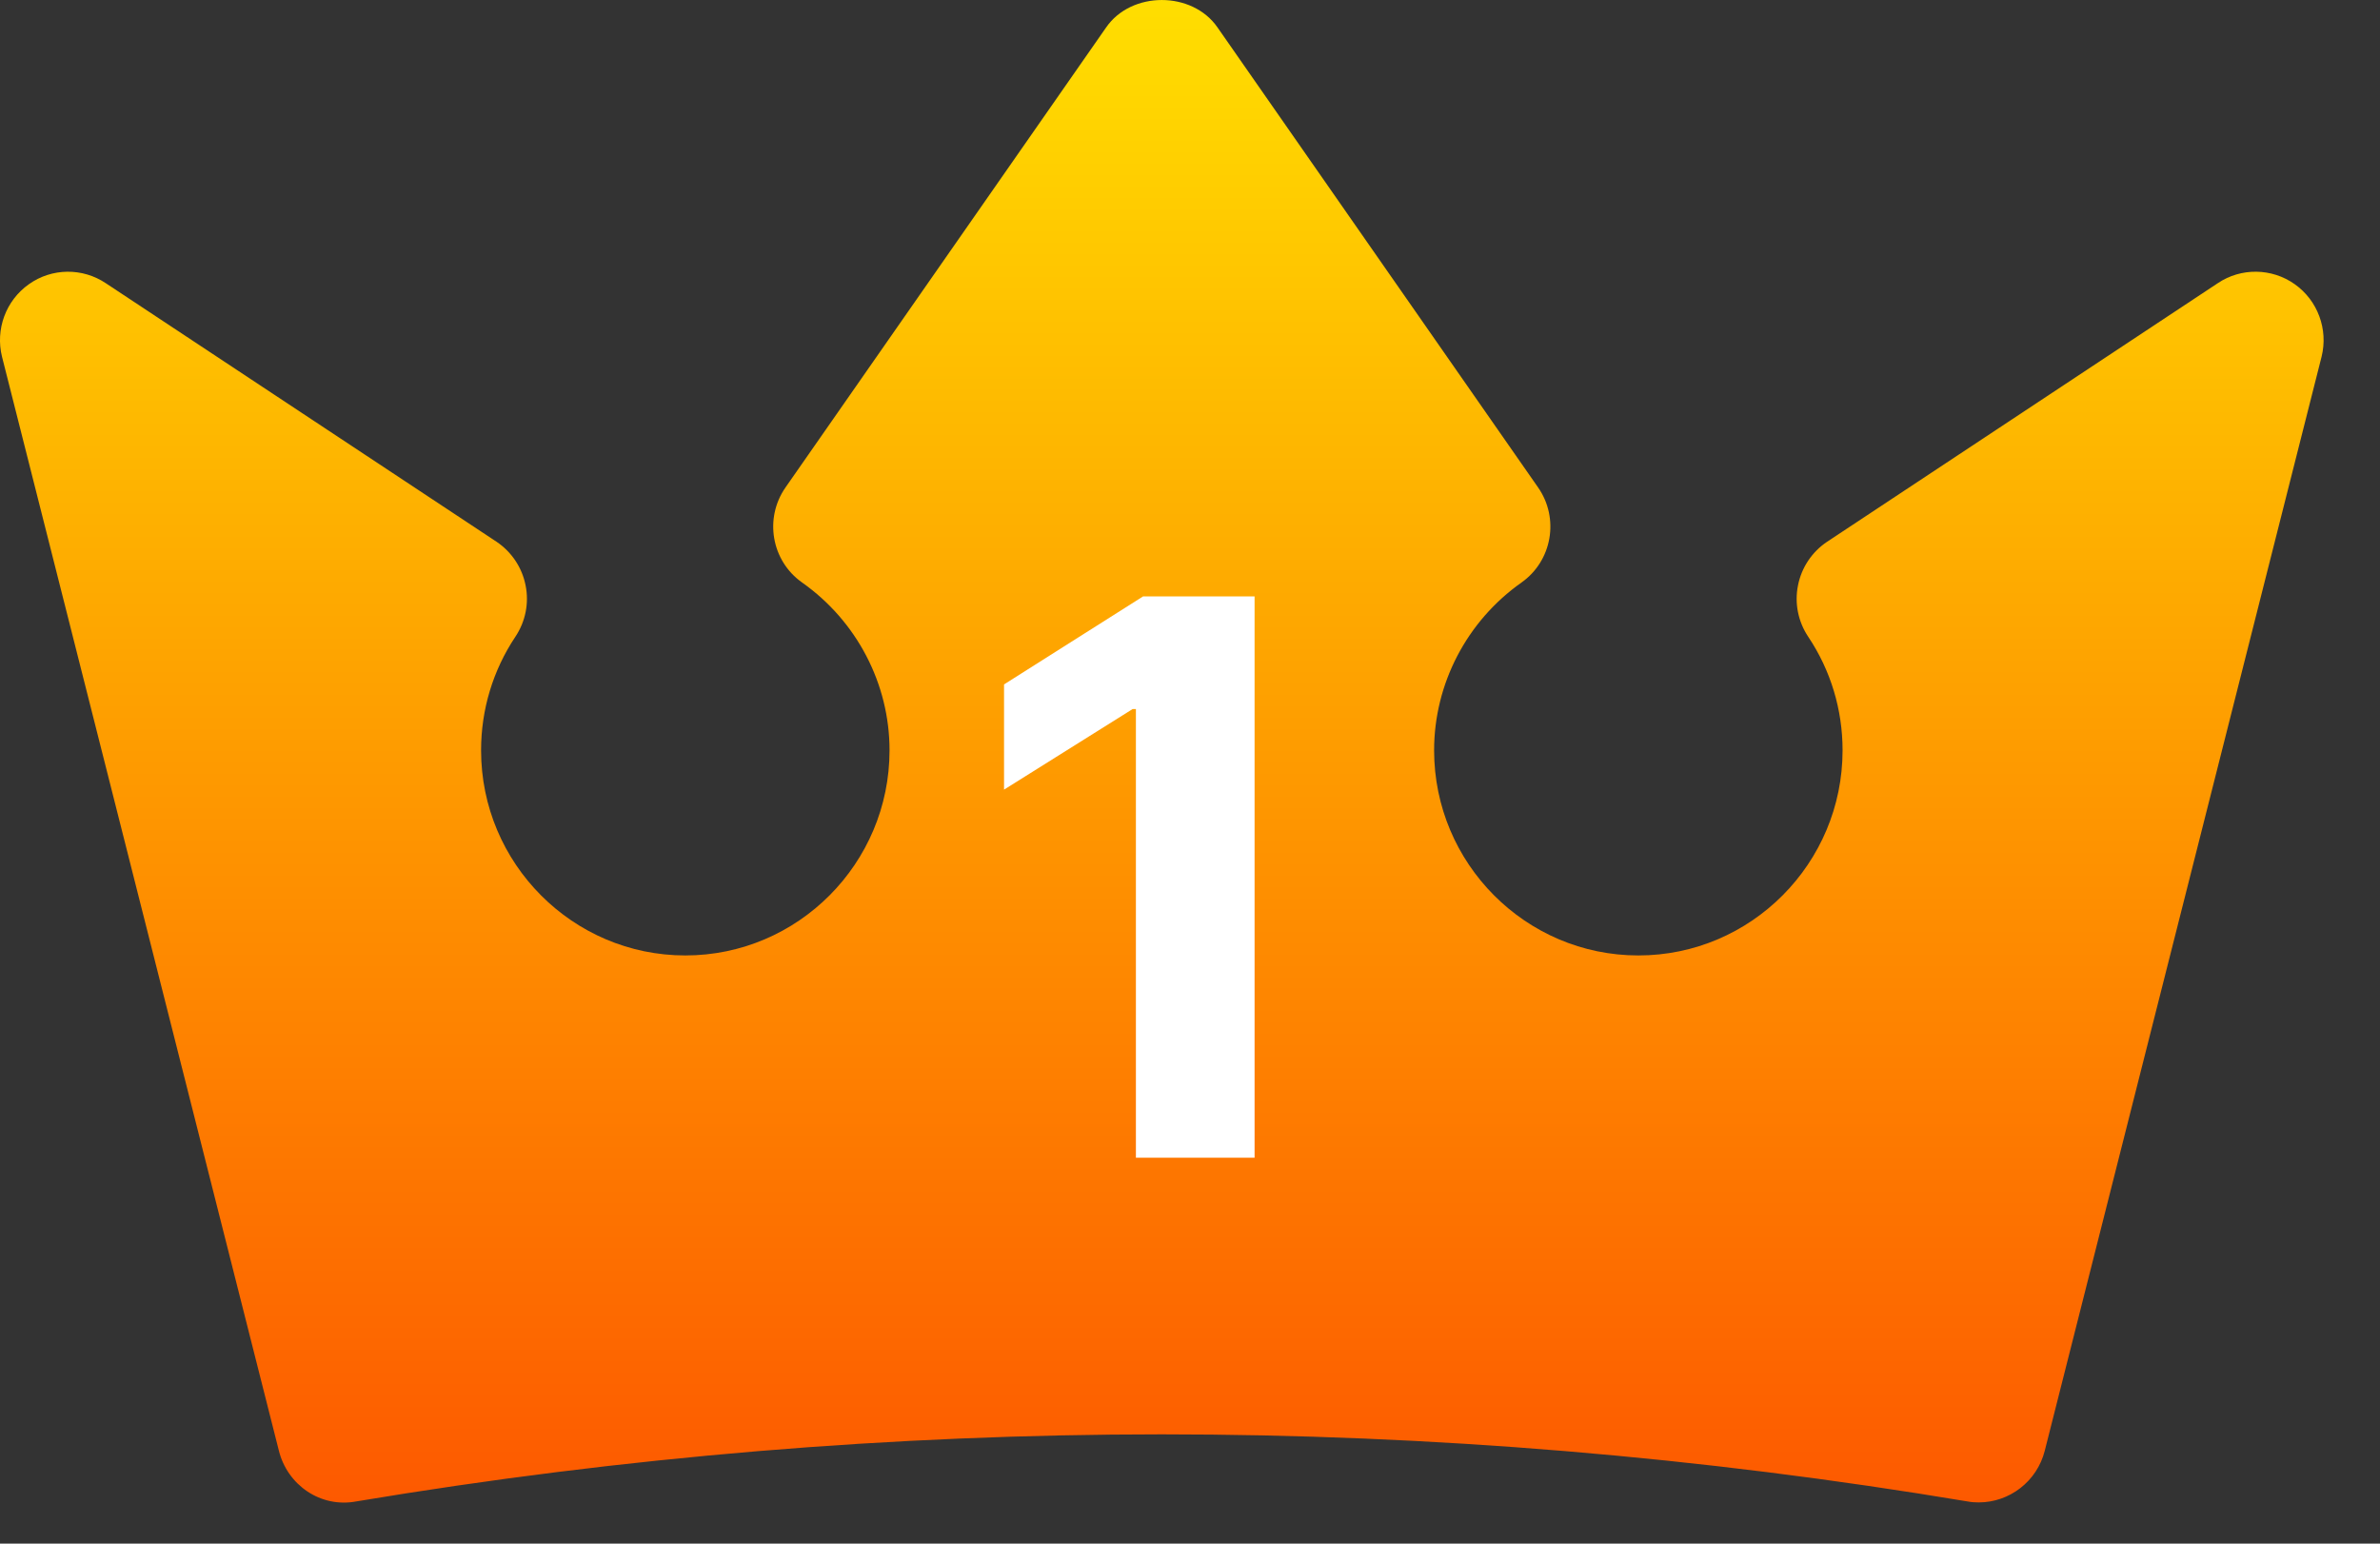 <svg width="37" height="24" viewBox="0 0 37 24" fill="#f00" xmlns="http://www.w3.org/2000/svg">
<rect x="0" y="0" width="37" height="24" fill="#333333" stroke="none"/>
<path d="M35.675 4.419C35.317 4.165 34.839 4.16 34.478 4.403L28.403 8.424C28.169 8.581 28.006 8.825 27.952 9.102C27.896 9.378 27.954 9.665 28.111 9.9C28.461 10.423 28.645 11.034 28.645 11.666C28.645 13.424 27.221 14.855 25.47 14.855C23.719 14.855 22.295 13.424 22.295 11.666C22.295 10.632 22.803 9.657 23.653 9.057C24.13 8.721 24.246 8.058 23.911 7.578L18.928 0.427C18.535 -0.142 17.588 -0.142 17.196 0.427L12.212 7.578C11.877 8.059 11.993 8.721 12.47 9.057C13.32 9.657 13.829 10.632 13.829 11.666C13.829 13.424 12.404 14.855 10.654 14.855C8.903 14.855 7.479 13.424 7.479 11.666C7.479 11.034 7.663 10.423 8.012 9.9C8.169 9.665 8.227 9.378 8.171 9.102C8.117 8.825 7.954 8.581 7.721 8.424L1.646 4.404C1.282 4.16 0.806 4.165 0.449 4.419C0.091 4.672 -0.074 5.12 0.031 5.545L4.335 22.553C4.467 23.089 4.984 23.447 5.536 23.344C13.849 21.953 22.274 21.953 30.588 23.344C30.645 23.355 30.706 23.359 30.761 23.359C31.239 23.359 31.669 23.033 31.789 22.553L36.092 5.545C36.197 5.12 36.032 4.672 35.675 4.419Z" fill="url(#paint0_linear_187_2141)"/>
<path d="M19.504 9.273H17.77L15.609 10.641V12.277L17.608 11.024H17.659V18H19.504V9.273Z" fill="white"/>
<defs>
<linearGradient id="paint0_linear_187_2141" x1="18.062" y1="23.362" x2="18.062" y2="1.67097e-05" gradientUnits="userSpaceOnUse">
<stop stop-color="#FD5900"/>
<stop offset="1" stop-color="#FFDE00"/>
</linearGradient>
</defs>
</svg>
